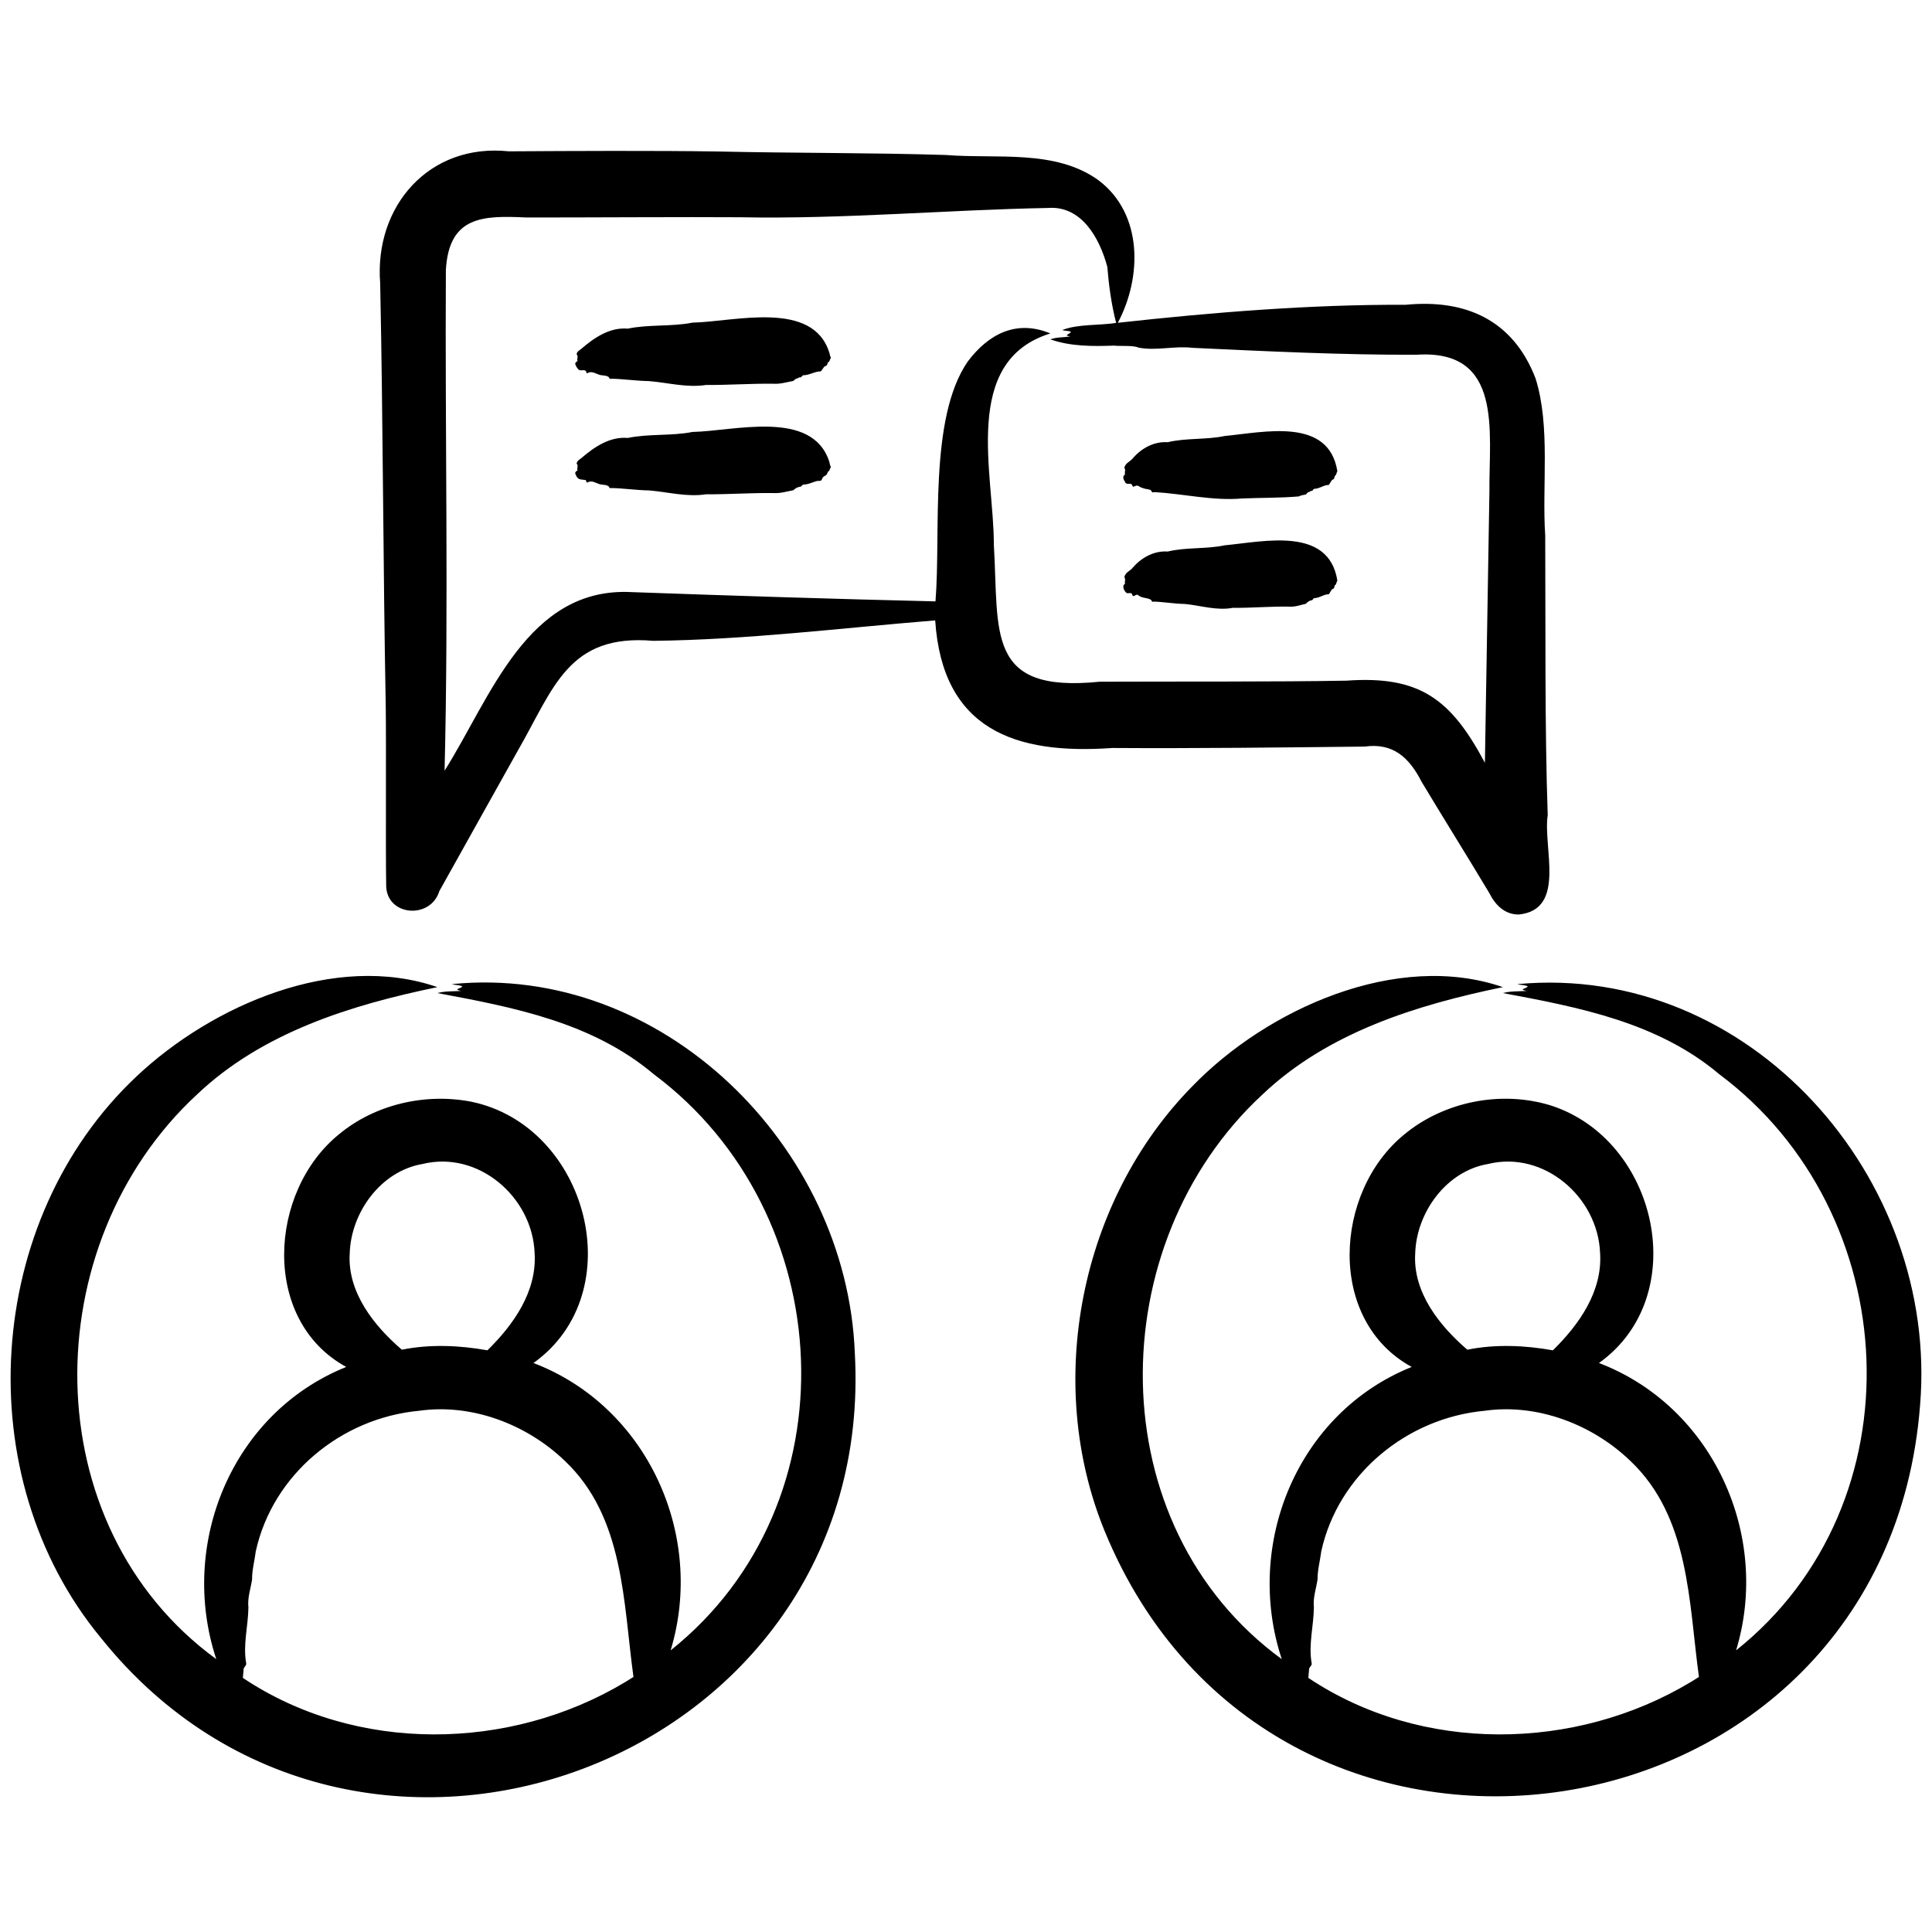 <svg xmlns="http://www.w3.org/2000/svg" width="91" height="91" viewBox="0 0 91 91" fill="none"><g clip-path="url(#clip0_6231_1558)"><path d="M39.068 16.631C39.102 16.782 39.102 16.782 39.142 16.855C39.101 16.876 39.087 17.01 39.033 17.049C39.011 17.052 38.991 17.069 38.973 17.136C38.954 17.208 38.929 17.226 38.902 17.234C38.814 17.231 38.742 17.413 38.662 17.491C38.372 17.492 38.131 17.673 37.834 17.676C37.783 17.686 37.742 17.789 37.69 17.775C37.655 17.776 37.621 17.765 37.587 17.818C37.509 17.81 37.443 17.874 37.367 17.942C37.059 17.999 36.753 18.096 36.428 18.075C35.379 18.06 34.3 18.141 33.259 18.132C32.358 18.274 31.463 18.023 30.566 17.95C29.978 17.942 29.378 17.85 28.796 17.838C28.753 17.857 28.712 17.855 28.674 17.763C28.541 17.656 28.331 17.709 28.169 17.63C28.001 17.569 27.842 17.467 27.663 17.58C27.626 17.615 27.605 17.449 27.572 17.46C27.476 17.403 27.381 17.471 27.284 17.428C27.199 17.387 27.123 17.234 27.089 17.134C27.119 17.037 27.157 17.051 27.207 16.997C27.153 16.911 27.259 16.768 27.16 16.695C27.164 16.559 27.303 16.495 27.372 16.437C28.002 15.896 28.724 15.407 29.571 15.479C30.557 15.272 31.633 15.394 32.619 15.196C34.58 15.158 38.304 14.104 39.068 16.631ZM39.056 21.733C38.243 19.262 34.574 20.309 32.619 20.345C31.634 20.543 30.557 20.421 29.571 20.628C28.726 20.555 28.002 21.045 27.372 21.586C27.3 21.644 27.169 21.707 27.16 21.844C27.262 21.916 27.152 22.06 27.207 22.146C27.157 22.2 27.119 22.186 27.089 22.283C27.201 22.615 27.293 22.57 27.573 22.609C27.606 22.598 27.624 22.764 27.663 22.729C27.846 22.616 27.998 22.718 28.169 22.779C28.331 22.858 28.542 22.805 28.674 22.912C28.712 23.003 28.753 23.006 28.796 22.987C29.379 22.998 29.978 23.091 30.566 23.099C31.464 23.172 32.358 23.423 33.259 23.281C34.3 23.29 35.379 23.209 36.429 23.224C36.753 23.245 37.059 23.148 37.367 23.091C37.472 22.991 37.578 22.939 37.69 22.924C37.74 22.938 37.785 22.835 37.834 22.825C38.07 22.824 38.277 22.709 38.493 22.652C38.568 22.649 38.669 22.672 38.708 22.588C38.787 22.365 38.909 22.457 38.973 22.285C38.991 22.218 39.01 22.2 39.033 22.198C39.083 22.159 39.101 22.024 39.141 22.003C39.103 21.949 39.086 21.856 39.056 21.733ZM52.392 35.231C47.803 35.559 44.39 34.355 44.049 29.222C39.639 29.578 35.201 30.135 30.77 30.184C26.758 29.84 26.083 32.417 24.398 35.343C23.25 37.382 21.843 39.926 20.695 41.97C20.28 43.327 18.18 43.159 18.189 41.68C18.16 39.886 18.195 35.109 18.169 33.249C18.043 26.627 18.044 19.966 17.907 13.343C17.621 9.711 20.211 6.732 23.969 7.128C26.863 7.109 30.922 7.091 33.796 7.135C37.369 7.216 40.973 7.189 44.544 7.3C46.938 7.494 49.703 7.016 51.745 8.493C53.849 10.085 53.786 13.071 52.651 15.204C57.089 14.714 61.731 14.336 66.209 14.356C69.038 14.08 71.272 15.074 72.327 17.826C73.038 20.077 72.624 22.882 72.782 25.221C72.802 29.302 72.757 34.328 72.9 38.391C72.665 39.909 73.791 42.84 71.544 43.074C70.871 43.086 70.42 42.611 70.15 42.067C69.133 40.366 67.972 38.511 66.96 36.825C66.373 35.674 65.611 34.98 64.279 35.165C60.544 35.206 56.132 35.257 52.392 35.231ZM51.788 32.11C55.064 32.095 60.196 32.12 63.424 32.06C66.894 31.811 68.352 32.951 69.941 35.928C70.009 31.752 70.088 27.318 70.154 23.15C70.128 20.333 70.819 16.437 66.72 16.709C63.23 16.722 59.638 16.545 56.162 16.383C55.334 16.28 54.419 16.541 53.611 16.369C53.382 16.257 52.729 16.314 52.479 16.279C51.478 16.315 50.424 16.322 49.473 15.984C49.764 15.874 50.098 15.897 50.409 15.848C50.086 15.787 50.338 15.767 50.447 15.638C50.353 15.563 50.157 15.599 50.038 15.545C50.751 15.258 51.76 15.335 52.572 15.211C52.347 14.33 52.232 13.481 52.155 12.562C51.794 11.227 50.951 9.678 49.363 9.795C44.524 9.887 39.712 10.327 34.864 10.233C32.468 10.214 27.258 10.247 24.8 10.244C22.763 10.149 21.143 10.16 21.001 12.725C20.956 20.516 21.134 28.505 20.94 36.301C23.103 32.88 24.836 27.622 29.761 27.89C34.532 28.061 39.303 28.213 44.063 28.326C44.326 25.052 43.733 19.71 45.583 17.027C46.578 15.71 47.887 15.048 49.474 15.705C45.252 17.015 46.817 22.304 46.812 25.657C47.056 29.818 46.422 32.654 51.788 32.11ZM52.976 22.674C53.044 22.863 53.177 22.744 53.302 22.81C53.389 22.956 53.322 22.948 53.501 22.88C53.606 22.836 53.703 22.965 53.801 22.979C53.932 23.037 54.07 23.037 54.199 23.079C54.27 23.193 54.264 23.211 54.376 23.178C55.755 23.259 57.138 23.599 58.504 23.479C59.395 23.441 60.291 23.458 61.17 23.383C61.281 23.328 61.391 23.314 61.507 23.291C61.565 23.239 61.623 23.145 61.683 23.174C61.708 23.131 61.748 23.117 61.778 23.124C61.819 23.138 61.857 23.035 61.898 23.026C62.153 23.021 62.345 22.841 62.592 22.84C62.651 22.763 62.726 22.58 62.793 22.583C62.816 22.575 62.837 22.557 62.853 22.485C62.868 22.419 62.884 22.401 62.903 22.398C62.945 22.355 62.961 22.225 62.993 22.203C62.589 19.633 59.536 20.361 57.685 20.536C56.822 20.72 55.869 20.62 54.999 20.829C54.386 20.785 53.789 21.09 53.368 21.574C53.229 21.757 53.003 21.797 52.956 22.044C53.041 22.119 52.949 22.261 52.995 22.347C52.865 22.422 52.901 22.559 52.976 22.674ZM58.066 28.63C58.933 28.639 59.844 28.558 60.721 28.573C60.997 28.595 61.25 28.496 61.507 28.44C61.582 28.351 61.699 28.28 61.778 28.273C61.821 28.287 61.856 28.184 61.898 28.174C62.153 28.17 62.344 27.99 62.592 27.989C62.656 27.912 62.722 27.729 62.793 27.732C62.816 27.724 62.837 27.706 62.853 27.634C62.868 27.567 62.884 27.549 62.903 27.547C62.95 27.504 62.957 27.374 62.993 27.353C62.589 24.782 59.536 25.51 57.685 25.685C56.822 25.869 55.869 25.769 54.999 25.978C54.386 25.934 53.789 26.24 53.368 26.723C53.229 26.906 53.003 26.946 52.956 27.193C53.041 27.269 52.949 27.41 52.995 27.496C52.822 27.583 52.949 27.843 53.059 27.927C53.152 27.977 53.296 27.869 53.335 28.018C53.364 28.182 53.514 27.947 53.605 28.031C53.786 28.19 54.053 28.139 54.224 28.261C54.256 28.353 54.29 28.355 54.326 28.336C54.812 28.348 55.317 28.441 55.809 28.448C56.561 28.521 57.309 28.772 58.066 28.63ZM40.263 63.725C41.338 83.055 16.798 92.178 4.756 77.151C-1.533 69.544 -0.752 57.449 6.436 50.695C10.003 47.337 15.783 44.833 20.603 46.495C16.549 47.331 12.361 48.623 9.279 51.552C1.663 58.597 1.567 71.858 10.187 78.148C8.395 72.73 10.923 66.548 16.308 64.385C12.293 62.194 12.639 56.129 15.965 53.428C17.669 52.013 20.04 51.471 22.202 51.893C27.686 53.028 29.773 60.882 25.127 64.2C30.487 66.245 33.235 72.315 31.587 77.736C40.271 70.811 39.538 57.117 30.791 50.595C27.899 48.156 24.198 47.446 20.603 46.775C20.951 46.678 21.352 46.696 21.72 46.676C21.346 46.585 21.627 46.595 21.779 46.47C21.661 46.381 21.423 46.407 21.288 46.353C31.167 45.369 39.883 53.965 40.263 63.725ZM16.472 59.038C16.358 60.868 17.614 62.445 18.927 63.573C20.244 63.306 21.64 63.365 22.958 63.602C24.2 62.385 25.3 60.818 25.181 59.012C25.076 56.376 22.526 54.181 19.905 54.825C17.943 55.155 16.53 57.104 16.472 59.038ZM29.452 79.226C29.582 79.149 29.709 79.066 29.837 78.986C29.354 75.486 29.409 71.463 26.604 68.809C24.814 67.086 22.219 66.096 19.739 66.45C16.078 66.788 12.846 69.444 12.047 73.07C11.998 73.481 11.865 73.975 11.874 74.39C11.812 74.815 11.65 75.251 11.7 75.712C11.689 76.59 11.442 77.45 11.592 78.326C11.634 78.455 11.46 78.521 11.473 78.644C11.471 78.665 11.44 79.011 11.439 79.031C16.773 82.597 24.003 82.499 29.452 79.226ZM90.438 66.193C88.802 87.249 60.047 91.62 52.035 72.126C49.165 65.131 50.865 56.542 56.168 51.157C59.695 47.515 65.802 44.778 70.789 46.495C66.735 47.331 62.547 48.623 59.465 51.552C51.849 58.597 51.753 71.858 60.373 78.148C58.581 72.73 61.109 66.548 66.493 64.385C62.479 62.194 62.825 56.129 66.151 53.428C68.023 51.881 70.705 51.352 73.025 52.063C78.075 53.664 79.74 61.048 75.313 64.2C80.673 66.245 83.421 72.314 81.772 77.735C90.457 70.811 89.724 57.117 80.977 50.595C78.085 48.156 74.384 47.446 70.789 46.775C71.137 46.678 71.538 46.696 71.906 46.676C71.532 46.585 71.813 46.594 71.965 46.47C71.847 46.381 71.609 46.407 71.475 46.353C82.405 45.336 91.335 55.48 90.438 66.193ZM66.658 59.038C66.544 60.868 67.8 62.445 69.113 63.573C70.43 63.306 71.826 63.365 73.143 63.602C74.385 62.385 75.486 60.818 75.366 59.012C75.261 56.376 72.712 54.181 70.091 54.825C68.128 55.155 66.716 57.104 66.658 59.038ZM79.638 79.226C79.768 79.149 79.895 79.066 80.023 78.986C79.54 75.486 79.595 71.463 76.79 68.809C74.999 67.086 72.404 66.096 69.924 66.45C66.263 66.788 63.032 69.444 62.233 73.07C62.184 73.481 62.051 73.975 62.059 74.39C61.997 74.815 61.836 75.251 61.886 75.712C61.875 76.59 61.628 77.45 61.778 78.326C61.82 78.455 61.646 78.521 61.658 78.644C61.657 78.665 61.626 79.011 61.625 79.031C66.959 82.597 74.189 82.499 79.638 79.226Z" fill="black"></path></g><defs><clipPath id="clip0_6231_1558"><rect width="90" height="90" fill="white" transform="translate(0.5 0.257)"></rect></clipPath></defs></svg>
